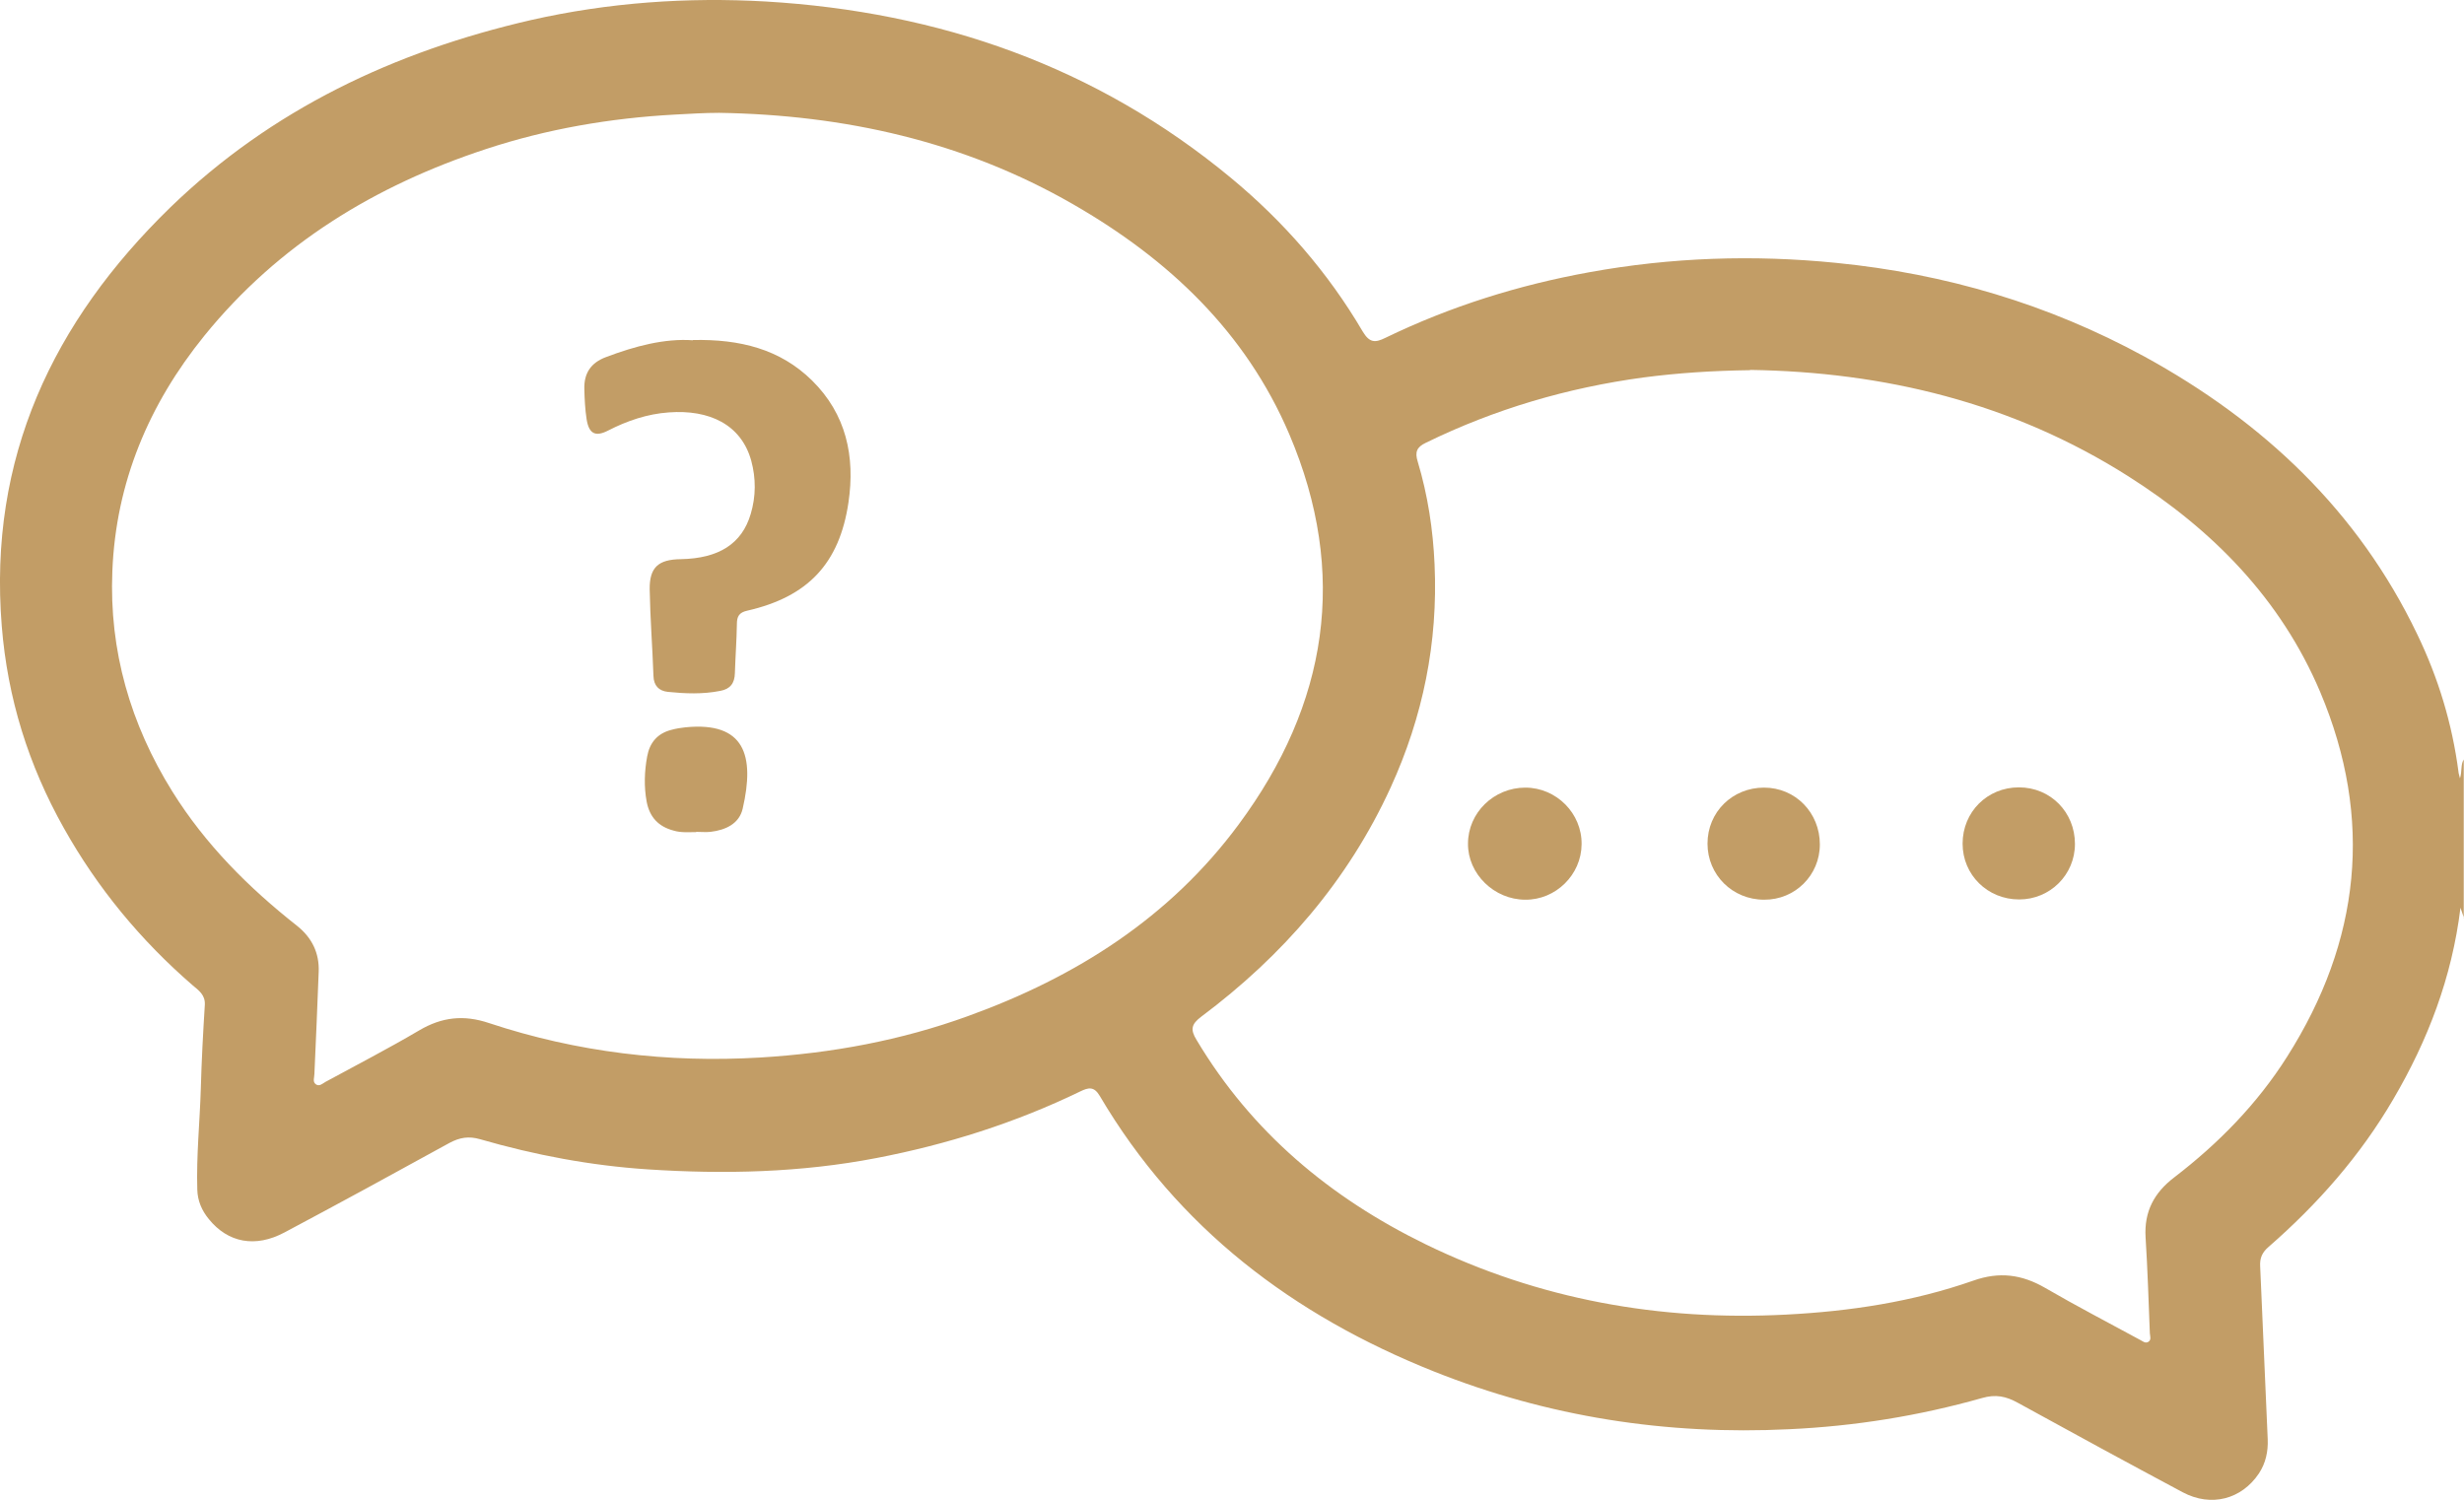 <?xml version="1.0" encoding="UTF-8"?><svg id="a" xmlns="http://www.w3.org/2000/svg" width="98.04" height="59.69" viewBox="0 0 98.04 59.69"><path d="m98.04,36.53c-.04-.12-.08-.24-.14-.41-.34,2.78-1.3,5.28-2.68,7.63-1.31,2.24-3,4.16-4.95,5.86-.26.22-.36.45-.34.78.1,2.29.2,4.59.3,6.88.02.49-.08.95-.35,1.36-.69,1.03-1.9,1.35-3.03.75-2.19-1.17-4.38-2.36-6.56-3.56-.47-.26-.88-.35-1.43-.19-2.51.71-5.06,1.12-7.67,1.24-4.88.24-9.6-.49-14.14-2.3-5.59-2.23-10.19-5.7-13.29-10.96-.23-.39-.45-.34-.78-.18-2.58,1.25-5.3,2.11-8.11,2.65-3.01.58-6.05.65-9.1.45-2.27-.15-4.49-.57-6.67-1.2-.45-.13-.81-.07-1.22.15-2.18,1.2-4.36,2.39-6.56,3.56-1.16.62-2.25.41-3.01-.53-.28-.34-.45-.73-.46-1.18-.04-1.34.1-2.68.14-4.01.03-1.11.09-2.23.16-3.34.02-.39-.24-.57-.48-.77-2.07-1.79-3.79-3.87-5.13-6.26C1.13,30.44.3,27.78.07,24.91c-.54-6.68,2.03-12.11,6.71-16.66C10.81,4.35,15.69,2.05,21.12.8,24.21.1,27.34-.12,30.48.06c6.89.41,13.14,2.58,18.5,7.02,2.09,1.73,3.86,3.76,5.24,6.11.27.45.49.46.91.25,2.58-1.25,5.3-2.1,8.12-2.61,3.25-.59,6.52-.7,9.81-.37,4.34.43,8.44,1.64,12.27,3.73,4.72,2.59,8.49,6.13,10.85,11.05.84,1.74,1.39,3.56,1.64,5.47,0,.06.03.12.06.26.09-.29.02-.54.15-.75v6.32ZM28.61,4.49c-.59,0-1.18.04-1.77.07-2.56.14-5.07.57-7.5,1.37-4.41,1.45-8.25,3.78-11.21,7.43-2.21,2.73-3.52,5.84-3.66,9.37-.13,3.16.72,6.09,2.39,8.77,1.31,2.1,3.03,3.82,4.96,5.34.59.47.89,1.08.86,1.83-.05,1.35-.11,2.71-.17,4.06,0,.14-.08.31.05.41.14.11.27-.02.39-.09,1.25-.68,2.51-1.33,3.73-2.05.9-.53,1.77-.63,2.78-.29,3.5,1.16,7.11,1.59,10.79,1.37,2.84-.17,5.6-.68,8.27-1.65,4.29-1.55,8.03-3.92,10.77-7.63,3.54-4.78,4.37-9.98,2.01-15.52-1.74-4.08-4.81-6.97-8.6-9.15-4.36-2.51-9.11-3.56-14.1-3.64Zm41.02,10.24c-1.48.02-2.86.11-4.24.29-3.03.41-5.92,1.26-8.66,2.6-.36.17-.44.37-.32.75.4,1.33.61,2.71.67,4.09.14,3.1-.46,6.06-1.75,8.88-1.7,3.71-4.29,6.69-7.54,9.12-.38.29-.44.5-.18.92,2.19,3.67,5.32,6.28,9.11,8.13,4.52,2.2,9.32,3.06,14.34,2.8,2.55-.13,5.05-.51,7.45-1.35,1.04-.37,1.94-.25,2.87.29,1.24.72,2.51,1.38,3.78,2.07.1.05.19.14.31.08.14-.08.08-.22.07-.35-.05-1.27-.09-2.55-.17-3.82-.06-1.02.34-1.77,1.14-2.38,1.76-1.35,3.3-2.92,4.49-4.8,2.92-4.6,3.45-9.46,1.32-14.51-1.57-3.71-4.28-6.46-7.64-8.59-4.62-2.93-9.72-4.15-15.04-4.23Z" fill="#c29d66"/><path d="m27.57,13.53c1.87-.04,3.47.36,4.74,1.61,1.36,1.34,1.72,3.02,1.45,4.85-.36,2.44-1.62,3.76-4.03,4.31-.32.07-.41.23-.41.53-.01.65-.06,1.31-.08,1.96-.01.4-.19.63-.58.7-.7.14-1.4.11-2.09.04-.35-.04-.56-.24-.57-.64-.04-1.15-.13-2.29-.15-3.44-.01-.88.35-1.19,1.24-1.2,1.51-.03,2.43-.61,2.78-1.8.21-.7.21-1.42.02-2.12-.4-1.44-1.67-2.04-3.28-1.92-.85.06-1.65.33-2.41.72-.52.27-.77.12-.86-.45-.06-.39-.08-.79-.09-1.19-.02-.65.27-1.06.86-1.28,1.16-.44,2.34-.75,3.46-.67Z" fill="#c29d66"/><path d="m27.7,33.11c-.3,0-.6.03-.9-.06-.6-.16-.95-.53-1.07-1.15-.11-.6-.09-1.2.02-1.8.1-.55.41-.92.97-1.06.18-.05.37-.08.56-.1,2.35-.23,2.76,1.12,2.27,3.24-.14.6-.68.85-1.28.92-.19.02-.38,0-.57,0Z" fill="#c29d66"/><path d="m60.69,35.8c-1.24,0-2.29-1.03-2.28-2.23,0-1.23,1.03-2.23,2.28-2.23,1.24,0,2.26,1.03,2.24,2.26-.01,1.21-1.03,2.21-2.24,2.2Z" fill="#c29d66"/><path d="m72.41,33.6c0,1.23-.99,2.21-2.22,2.2-1.26,0-2.25-.99-2.25-2.23,0-1.26.99-2.23,2.25-2.23,1.25,0,2.22,1,2.22,2.26Z" fill="#c29d66"/><path d="m78.09,33.57c0-1.26.98-2.24,2.24-2.24,1.26,0,2.23.99,2.23,2.25,0,1.23-.99,2.21-2.22,2.21-1.26,0-2.25-.98-2.25-2.22Z" fill="#c29d66"/></svg>